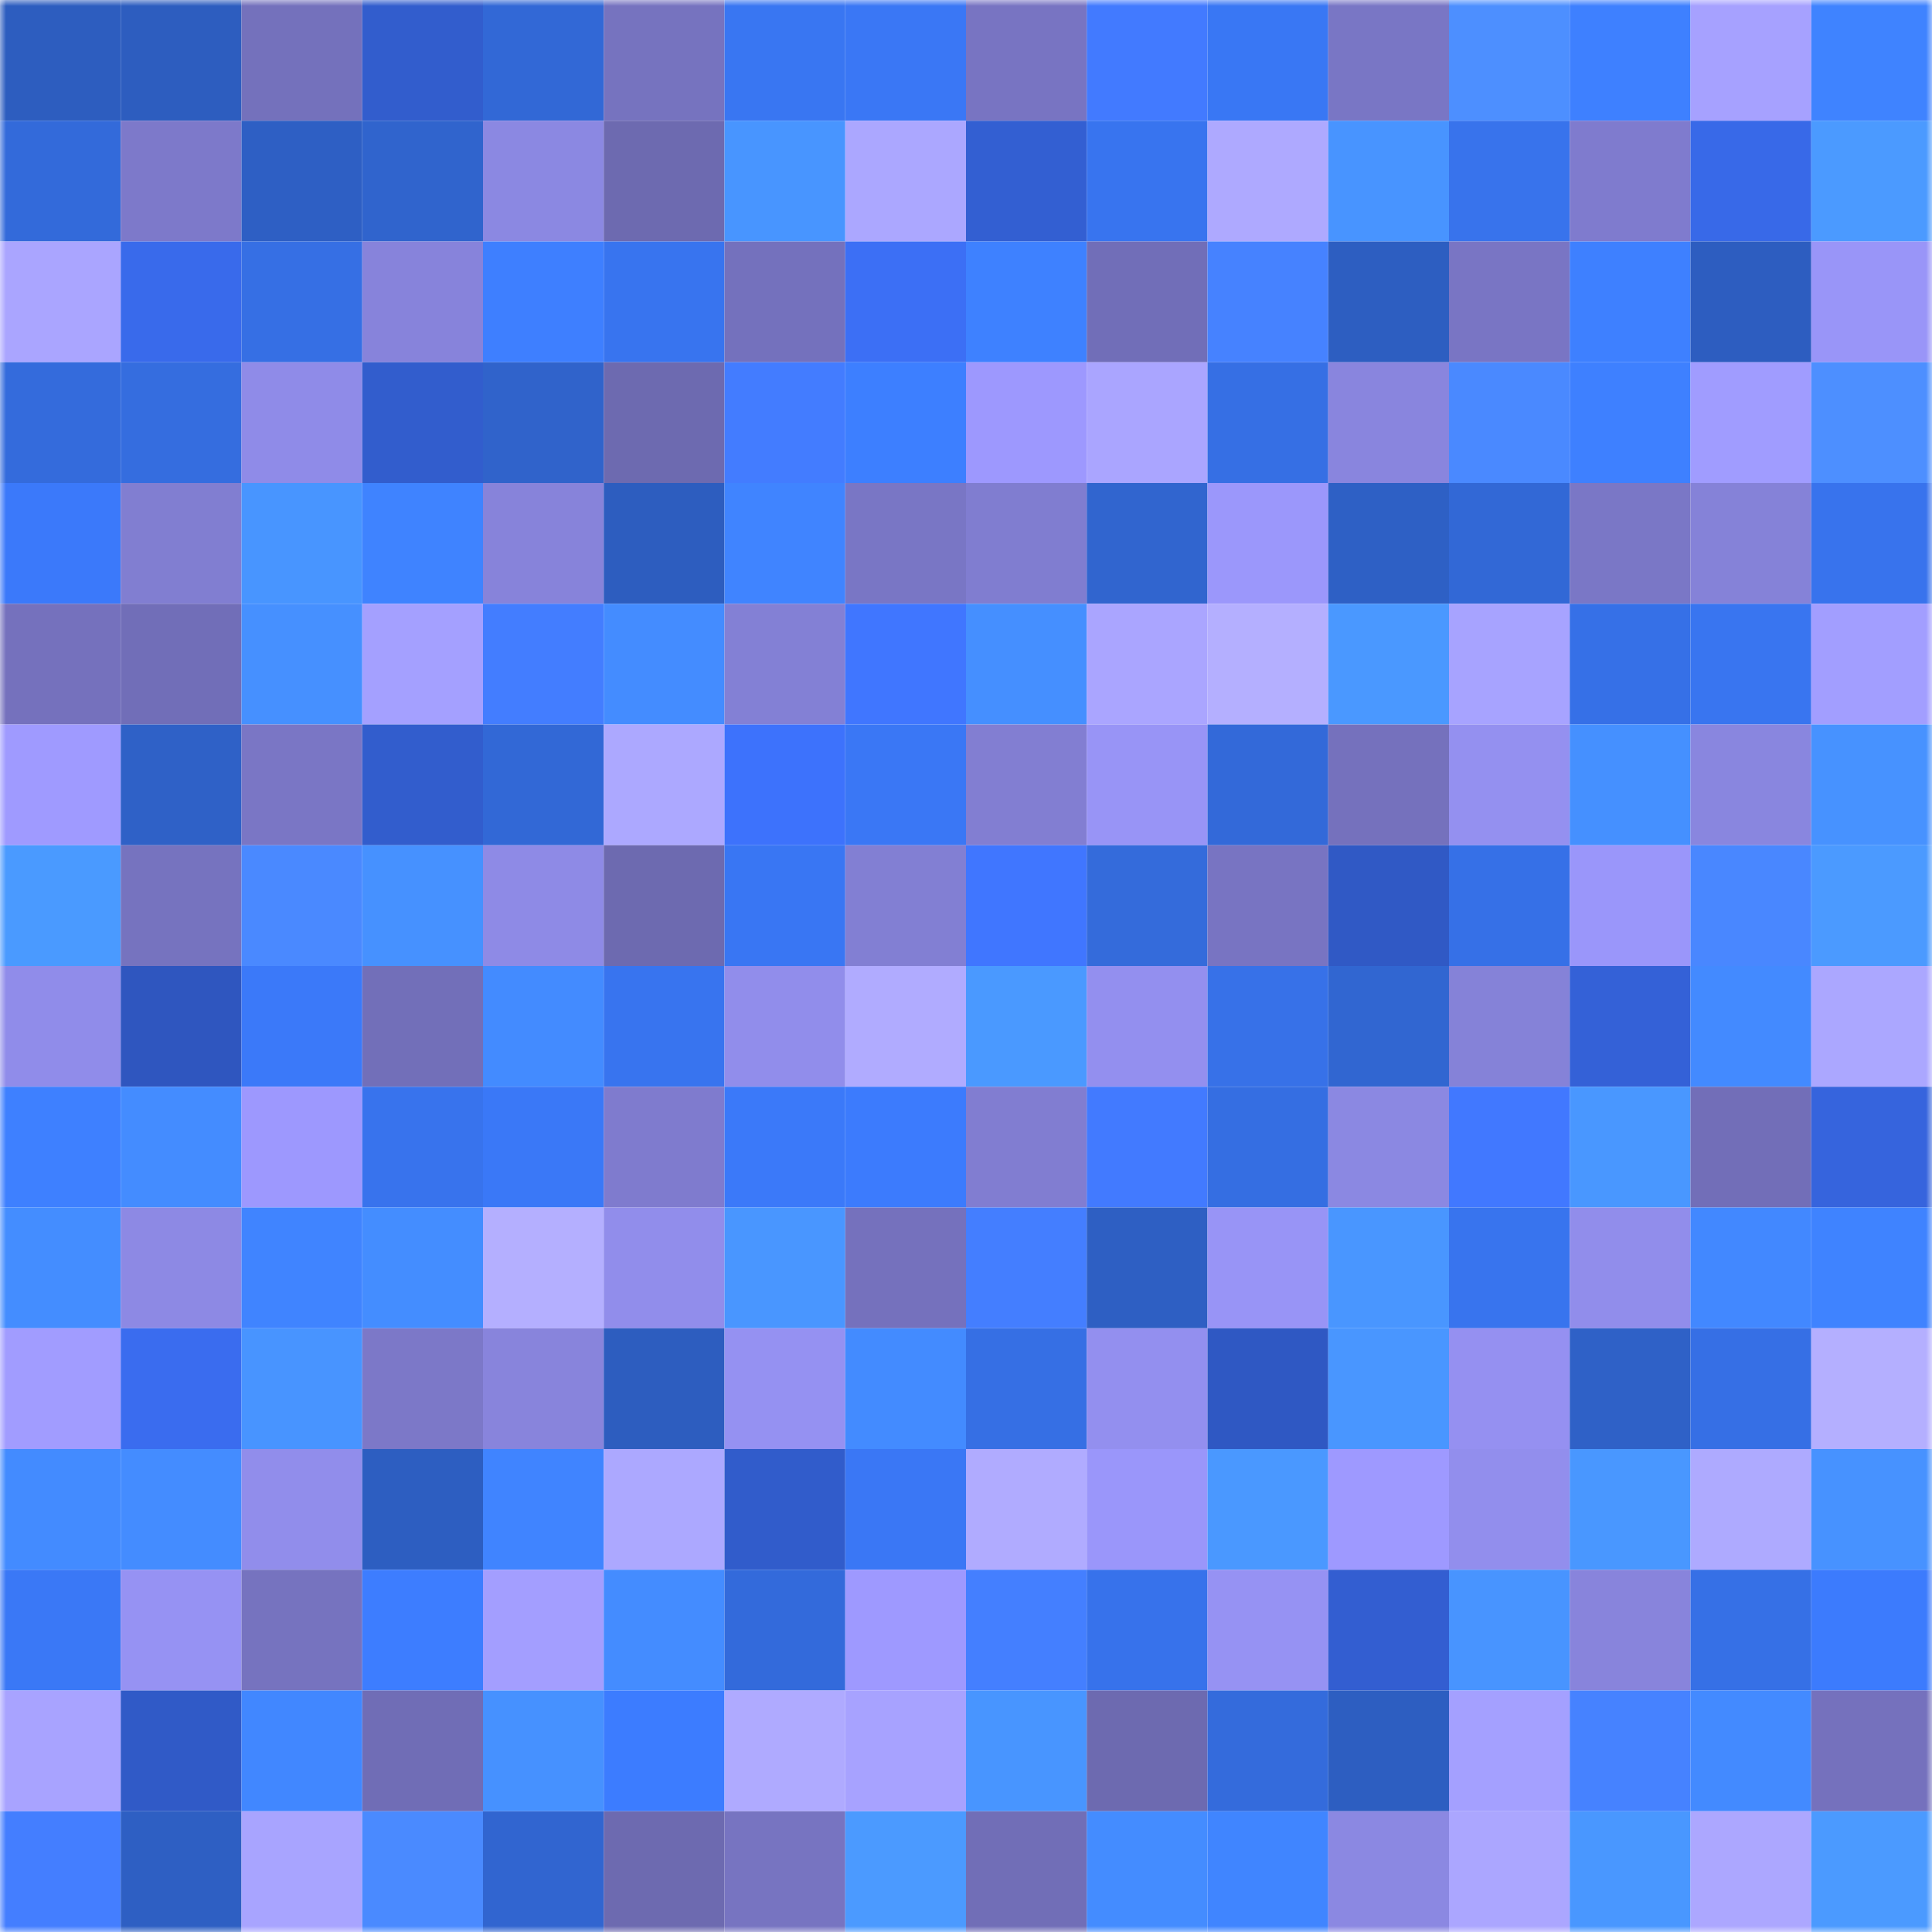 <svg viewBox="0 0 160 160" fill="none" role="img" xmlns="http://www.w3.org/2000/svg" width="240" height="240" name="basenames%2Cchenbo.base.eth"><mask id="313853798" mask-type="alpha" maskUnits="userSpaceOnUse" x="0" y="0" width="160" height="160"><rect width="160" height="160" fill="#FFFFFF"></rect></mask><g mask="url(#313853798)"><rect x="0" y="0" width="10" height="10" fill="#2d5dbf"></rect><rect x="10" y="0" width="10" height="10" fill="#2d5dbf"></rect><rect x="20" y="0" width="10" height="10" fill="#7471bc"></rect><rect x="30" y="0" width="10" height="10" fill="#325dcd"></rect><rect x="40" y="0" width="10" height="10" fill="#3268d6"></rect><rect x="50" y="0" width="10" height="10" fill="#7673bf"></rect><rect x="60" y="0" width="10" height="10" fill="#3976f2"></rect><rect x="70" y="0" width="10" height="10" fill="#3a77f5"></rect><rect x="80" y="0" width="10" height="10" fill="#7874c2"></rect><rect x="90" y="0" width="10" height="10" fill="#427aff"></rect><rect x="100" y="0" width="10" height="10" fill="#3977f4"></rect><rect x="110" y="0" width="10" height="10" fill="#7976c5"></rect><rect x="120" y="0" width="10" height="10" fill="#4d8fff"></rect><rect x="130" y="0" width="10" height="10" fill="#3e80ff"></rect><rect x="140" y="0" width="10" height="10" fill="#a6a1ff"></rect><rect x="150" y="0" width="10" height="10" fill="#3f83ff"></rect><rect x="0" y="10" width="10" height="10" fill="#336ada"></rect><rect x="10" y="10" width="10" height="10" fill="#7d79ca"></rect><rect x="20" y="10" width="10" height="10" fill="#2e5fc4"></rect><rect x="30" y="10" width="10" height="10" fill="#3064cd"></rect><rect x="40" y="10" width="10" height="10" fill="#8b88e2"></rect><rect x="50" y="10" width="10" height="10" fill="#6d6ab0"></rect><rect x="60" y="10" width="10" height="10" fill="#4895ff"></rect><rect x="70" y="10" width="10" height="10" fill="#aba7ff"></rect><rect x="80" y="10" width="10" height="10" fill="#335fd2"></rect><rect x="90" y="10" width="10" height="10" fill="#3874ef"></rect><rect x="100" y="10" width="10" height="10" fill="#aea9ff"></rect><rect x="110" y="10" width="10" height="10" fill="#4894ff"></rect><rect x="120" y="10" width="10" height="10" fill="#3873ec"></rect><rect x="130" y="10" width="10" height="10" fill="#7f7bce"></rect><rect x="140" y="10" width="10" height="10" fill="#3869e8"></rect><rect x="150" y="10" width="10" height="10" fill="#4b9aff"></rect><rect x="0" y="20" width="10" height="10" fill="#aaa5ff"></rect><rect x="10" y="20" width="10" height="10" fill="#396aeb"></rect><rect x="20" y="20" width="10" height="10" fill="#366fe4"></rect><rect x="30" y="20" width="10" height="10" fill="#8783db"></rect><rect x="40" y="20" width="10" height="10" fill="#3e7fff"></rect><rect x="50" y="20" width="10" height="10" fill="#3874ef"></rect><rect x="60" y="20" width="10" height="10" fill="#7471bd"></rect><rect x="70" y="20" width="10" height="10" fill="#3c6ff5"></rect><rect x="80" y="20" width="10" height="10" fill="#3e81ff"></rect><rect x="90" y="20" width="10" height="10" fill="#716eb8"></rect><rect x="100" y="20" width="10" height="10" fill="#4682ff"></rect><rect x="110" y="20" width="10" height="10" fill="#2d5ec1"></rect><rect x="120" y="20" width="10" height="10" fill="#7975c4"></rect><rect x="130" y="20" width="10" height="10" fill="#3e80ff"></rect><rect x="140" y="20" width="10" height="10" fill="#2d5dc0"></rect><rect x="150" y="20" width="10" height="10" fill="#9995f8"></rect><rect x="0" y="30" width="10" height="10" fill="#346bdc"></rect><rect x="10" y="30" width="10" height="10" fill="#356ddf"></rect><rect x="20" y="30" width="10" height="10" fill="#8f8be8"></rect><rect x="30" y="30" width="10" height="10" fill="#325dcd"></rect><rect x="40" y="30" width="10" height="10" fill="#3063cb"></rect><rect x="50" y="30" width="10" height="10" fill="#6d6ab0"></rect><rect x="60" y="30" width="10" height="10" fill="#437cff"></rect><rect x="70" y="30" width="10" height="10" fill="#3d7fff"></rect><rect x="80" y="30" width="10" height="10" fill="#9d98fe"></rect><rect x="90" y="30" width="10" height="10" fill="#aaa5ff"></rect><rect x="100" y="30" width="10" height="10" fill="#366fe4"></rect><rect x="110" y="30" width="10" height="10" fill="#8985de"></rect><rect x="120" y="30" width="10" height="10" fill="#4a89ff"></rect><rect x="130" y="30" width="10" height="10" fill="#3e80ff"></rect><rect x="140" y="30" width="10" height="10" fill="#a09cff"></rect><rect x="150" y="30" width="10" height="10" fill="#4d8fff"></rect><rect x="0" y="40" width="10" height="10" fill="#3b79fa"></rect><rect x="10" y="40" width="10" height="10" fill="#817ed1"></rect><rect x="20" y="40" width="10" height="10" fill="#4895ff"></rect><rect x="30" y="40" width="10" height="10" fill="#3f83ff"></rect><rect x="40" y="40" width="10" height="10" fill="#8783da"></rect><rect x="50" y="40" width="10" height="10" fill="#2d5dbf"></rect><rect x="60" y="40" width="10" height="10" fill="#4084ff"></rect><rect x="70" y="40" width="10" height="10" fill="#7976c5"></rect><rect x="80" y="40" width="10" height="10" fill="#807dd0"></rect><rect x="90" y="40" width="10" height="10" fill="#3165cf"></rect><rect x="100" y="40" width="10" height="10" fill="#9b97fb"></rect><rect x="110" y="40" width="10" height="10" fill="#2e60c5"></rect><rect x="120" y="40" width="10" height="10" fill="#3268d6"></rect><rect x="130" y="40" width="10" height="10" fill="#7a77c6"></rect><rect x="140" y="40" width="10" height="10" fill="#8582d8"></rect><rect x="150" y="40" width="10" height="10" fill="#3873ed"></rect><rect x="0" y="50" width="10" height="10" fill="#7571bd"></rect><rect x="10" y="50" width="10" height="10" fill="#716eb8"></rect><rect x="20" y="50" width="10" height="10" fill="#4690ff"></rect><rect x="30" y="50" width="10" height="10" fill="#a4a0ff"></rect><rect x="40" y="50" width="10" height="10" fill="#437dff"></rect><rect x="50" y="50" width="10" height="10" fill="#448cff"></rect><rect x="60" y="50" width="10" height="10" fill="#8380d5"></rect><rect x="70" y="50" width="10" height="10" fill="#4076ff"></rect><rect x="80" y="50" width="10" height="10" fill="#458fff"></rect><rect x="90" y="50" width="10" height="10" fill="#aaa5ff"></rect><rect x="100" y="50" width="10" height="10" fill="#b4afff"></rect><rect x="110" y="50" width="10" height="10" fill="#4a98ff"></rect><rect x="120" y="50" width="10" height="10" fill="#a7a3ff"></rect><rect x="130" y="50" width="10" height="10" fill="#3670e7"></rect><rect x="140" y="50" width="10" height="10" fill="#3975f0"></rect><rect x="150" y="50" width="10" height="10" fill="#a29eff"></rect><rect x="0" y="60" width="10" height="10" fill="#9f9aff"></rect><rect x="10" y="60" width="10" height="10" fill="#2f61c7"></rect><rect x="20" y="60" width="10" height="10" fill="#7a76c5"></rect><rect x="30" y="60" width="10" height="10" fill="#325dcd"></rect><rect x="40" y="60" width="10" height="10" fill="#3268d6"></rect><rect x="50" y="60" width="10" height="10" fill="#aca8ff"></rect><rect x="60" y="60" width="10" height="10" fill="#3d72fc"></rect><rect x="70" y="60" width="10" height="10" fill="#3a77f5"></rect><rect x="80" y="60" width="10" height="10" fill="#827ed2"></rect><rect x="90" y="60" width="10" height="10" fill="#9894f6"></rect><rect x="100" y="60" width="10" height="10" fill="#3369d9"></rect><rect x="110" y="60" width="10" height="10" fill="#7571bd"></rect><rect x="120" y="60" width="10" height="10" fill="#9490f0"></rect><rect x="130" y="60" width="10" height="10" fill="#4590ff"></rect><rect x="140" y="60" width="10" height="10" fill="#8986df"></rect><rect x="150" y="60" width="10" height="10" fill="#4792ff"></rect><rect x="0" y="70" width="10" height="10" fill="#4a9aff"></rect><rect x="10" y="70" width="10" height="10" fill="#7673bf"></rect><rect x="20" y="70" width="10" height="10" fill="#4a89ff"></rect><rect x="30" y="70" width="10" height="10" fill="#4691ff"></rect><rect x="40" y="70" width="10" height="10" fill="#8e8ae6"></rect><rect x="50" y="70" width="10" height="10" fill="#6d6ab0"></rect><rect x="60" y="70" width="10" height="10" fill="#3976f3"></rect><rect x="70" y="70" width="10" height="10" fill="#827fd3"></rect><rect x="80" y="70" width="10" height="10" fill="#4076ff"></rect><rect x="90" y="70" width="10" height="10" fill="#346bdb"></rect><rect x="100" y="70" width="10" height="10" fill="#7874c2"></rect><rect x="110" y="70" width="10" height="10" fill="#3059c5"></rect><rect x="120" y="70" width="10" height="10" fill="#3670e7"></rect><rect x="130" y="70" width="10" height="10" fill="#9a96fa"></rect><rect x="140" y="70" width="10" height="10" fill="#4987ff"></rect><rect x="150" y="70" width="10" height="10" fill="#4b9aff"></rect><rect x="0" y="80" width="10" height="10" fill="#908cea"></rect><rect x="10" y="80" width="10" height="10" fill="#2f56bf"></rect><rect x="20" y="80" width="10" height="10" fill="#3b79f9"></rect><rect x="30" y="80" width="10" height="10" fill="#726fb9"></rect><rect x="40" y="80" width="10" height="10" fill="#438bff"></rect><rect x="50" y="80" width="10" height="10" fill="#3874ef"></rect><rect x="60" y="80" width="10" height="10" fill="#918deb"></rect><rect x="70" y="80" width="10" height="10" fill="#b0abff"></rect><rect x="80" y="80" width="10" height="10" fill="#4a99ff"></rect><rect x="90" y="80" width="10" height="10" fill="#938fef"></rect><rect x="100" y="80" width="10" height="10" fill="#3771e8"></rect><rect x="110" y="80" width="10" height="10" fill="#3166d1"></rect><rect x="120" y="80" width="10" height="10" fill="#8582d8"></rect><rect x="130" y="80" width="10" height="10" fill="#3461d7"></rect><rect x="140" y="80" width="10" height="10" fill="#438aff"></rect><rect x="150" y="80" width="10" height="10" fill="#aba7ff"></rect><rect x="0" y="90" width="10" height="10" fill="#3e80ff"></rect><rect x="10" y="90" width="10" height="10" fill="#448cff"></rect><rect x="20" y="90" width="10" height="10" fill="#9d98fe"></rect><rect x="30" y="90" width="10" height="10" fill="#3873ed"></rect><rect x="40" y="90" width="10" height="10" fill="#3a78f7"></rect><rect x="50" y="90" width="10" height="10" fill="#7f7bce"></rect><rect x="60" y="90" width="10" height="10" fill="#3b79f9"></rect><rect x="70" y="90" width="10" height="10" fill="#3c7bfd"></rect><rect x="80" y="90" width="10" height="10" fill="#817dd1"></rect><rect x="90" y="90" width="10" height="10" fill="#427aff"></rect><rect x="100" y="90" width="10" height="10" fill="#356ee2"></rect><rect x="110" y="90" width="10" height="10" fill="#8b88e2"></rect><rect x="120" y="90" width="10" height="10" fill="#4178ff"></rect><rect x="130" y="90" width="10" height="10" fill="#4997ff"></rect><rect x="140" y="90" width="10" height="10" fill="#726eb8"></rect><rect x="150" y="90" width="10" height="10" fill="#3664dd"></rect><rect x="0" y="100" width="10" height="10" fill="#448dff"></rect><rect x="10" y="100" width="10" height="10" fill="#8d89e4"></rect><rect x="20" y="100" width="10" height="10" fill="#4084ff"></rect><rect x="30" y="100" width="10" height="10" fill="#448dff"></rect><rect x="40" y="100" width="10" height="10" fill="#b4afff"></rect><rect x="50" y="100" width="10" height="10" fill="#918deb"></rect><rect x="60" y="100" width="10" height="10" fill="#4996ff"></rect><rect x="70" y="100" width="10" height="10" fill="#7571bd"></rect><rect x="80" y="100" width="10" height="10" fill="#447eff"></rect><rect x="90" y="100" width="10" height="10" fill="#2e5fc3"></rect><rect x="100" y="100" width="10" height="10" fill="#9894f6"></rect><rect x="110" y="100" width="10" height="10" fill="#4996ff"></rect><rect x="120" y="100" width="10" height="10" fill="#3874ee"></rect><rect x="130" y="100" width="10" height="10" fill="#918deb"></rect><rect x="140" y="100" width="10" height="10" fill="#4288ff"></rect><rect x="150" y="100" width="10" height="10" fill="#3f83ff"></rect><rect x="0" y="110" width="10" height="10" fill="#a19cff"></rect><rect x="10" y="110" width="10" height="10" fill="#3a6cef"></rect><rect x="20" y="110" width="10" height="10" fill="#4894ff"></rect><rect x="30" y="110" width="10" height="10" fill="#7c78c8"></rect><rect x="40" y="110" width="10" height="10" fill="#8884dc"></rect><rect x="50" y="110" width="10" height="10" fill="#2d5dbf"></rect><rect x="60" y="110" width="10" height="10" fill="#9591f2"></rect><rect x="70" y="110" width="10" height="10" fill="#438bff"></rect><rect x="80" y="110" width="10" height="10" fill="#366fe4"></rect><rect x="90" y="110" width="10" height="10" fill="#938fef"></rect><rect x="100" y="110" width="10" height="10" fill="#2f58c3"></rect><rect x="110" y="110" width="10" height="10" fill="#4996ff"></rect><rect x="120" y="110" width="10" height="10" fill="#9590f1"></rect><rect x="130" y="110" width="10" height="10" fill="#2f61c7"></rect><rect x="140" y="110" width="10" height="10" fill="#366fe5"></rect><rect x="150" y="110" width="10" height="10" fill="#b4afff"></rect><rect x="0" y="120" width="10" height="10" fill="#438bff"></rect><rect x="10" y="120" width="10" height="10" fill="#448cff"></rect><rect x="20" y="120" width="10" height="10" fill="#918deb"></rect><rect x="30" y="120" width="10" height="10" fill="#2d5ec1"></rect><rect x="40" y="120" width="10" height="10" fill="#4084ff"></rect><rect x="50" y="120" width="10" height="10" fill="#aca8ff"></rect><rect x="60" y="120" width="10" height="10" fill="#315ccb"></rect><rect x="70" y="120" width="10" height="10" fill="#3a77f5"></rect><rect x="80" y="120" width="10" height="10" fill="#b0abff"></rect><rect x="90" y="120" width="10" height="10" fill="#9a96fa"></rect><rect x="100" y="120" width="10" height="10" fill="#4a98ff"></rect><rect x="110" y="120" width="10" height="10" fill="#9e99ff"></rect><rect x="120" y="120" width="10" height="10" fill="#928eed"></rect><rect x="130" y="120" width="10" height="10" fill="#4997ff"></rect><rect x="140" y="120" width="10" height="10" fill="#aeaaff"></rect><rect x="150" y="120" width="10" height="10" fill="#4792ff"></rect><rect x="0" y="130" width="10" height="10" fill="#3a78f6"></rect><rect x="10" y="130" width="10" height="10" fill="#9692f3"></rect><rect x="20" y="130" width="10" height="10" fill="#7673bf"></rect><rect x="30" y="130" width="10" height="10" fill="#3d7dff"></rect><rect x="40" y="130" width="10" height="10" fill="#a39eff"></rect><rect x="50" y="130" width="10" height="10" fill="#448cff"></rect><rect x="60" y="130" width="10" height="10" fill="#336adb"></rect><rect x="70" y="130" width="10" height="10" fill="#9e99ff"></rect><rect x="80" y="130" width="10" height="10" fill="#447fff"></rect><rect x="90" y="130" width="10" height="10" fill="#3772eb"></rect><rect x="100" y="130" width="10" height="10" fill="#9692f3"></rect><rect x="110" y="130" width="10" height="10" fill="#335ed1"></rect><rect x="120" y="130" width="10" height="10" fill="#4894ff"></rect><rect x="130" y="130" width="10" height="10" fill="#8884dc"></rect><rect x="140" y="130" width="10" height="10" fill="#3670e6"></rect><rect x="150" y="130" width="10" height="10" fill="#3c7bfd"></rect><rect x="0" y="140" width="10" height="10" fill="#a8a3ff"></rect><rect x="10" y="140" width="10" height="10" fill="#305ac7"></rect><rect x="20" y="140" width="10" height="10" fill="#4187ff"></rect><rect x="30" y="140" width="10" height="10" fill="#706db6"></rect><rect x="40" y="140" width="10" height="10" fill="#4691ff"></rect><rect x="50" y="140" width="10" height="10" fill="#3c7cff"></rect><rect x="60" y="140" width="10" height="10" fill="#afaaff"></rect><rect x="70" y="140" width="10" height="10" fill="#a7a2ff"></rect><rect x="80" y="140" width="10" height="10" fill="#4895ff"></rect><rect x="90" y="140" width="10" height="10" fill="#6d6ab0"></rect><rect x="100" y="140" width="10" height="10" fill="#346bdc"></rect><rect x="110" y="140" width="10" height="10" fill="#2d5ec1"></rect><rect x="120" y="140" width="10" height="10" fill="#a4a0ff"></rect><rect x="130" y="140" width="10" height="10" fill="#4682ff"></rect><rect x="140" y="140" width="10" height="10" fill="#438aff"></rect><rect x="150" y="140" width="10" height="10" fill="#7571bd"></rect><rect x="0" y="150" width="10" height="10" fill="#447eff"></rect><rect x="10" y="150" width="10" height="10" fill="#2e5fc3"></rect><rect x="20" y="150" width="10" height="10" fill="#a8a4ff"></rect><rect x="30" y="150" width="10" height="10" fill="#4a8aff"></rect><rect x="40" y="150" width="10" height="10" fill="#3165d0"></rect><rect x="50" y="150" width="10" height="10" fill="#6d6ab0"></rect><rect x="60" y="150" width="10" height="10" fill="#7774c1"></rect><rect x="70" y="150" width="10" height="10" fill="#4b9aff"></rect><rect x="80" y="150" width="10" height="10" fill="#716eb7"></rect><rect x="90" y="150" width="10" height="10" fill="#448cff"></rect><rect x="100" y="150" width="10" height="10" fill="#4085ff"></rect><rect x="110" y="150" width="10" height="10" fill="#8b88e2"></rect><rect x="120" y="150" width="10" height="10" fill="#aba6ff"></rect><rect x="130" y="150" width="10" height="10" fill="#4997ff"></rect><rect x="140" y="150" width="10" height="10" fill="#aca7ff"></rect><rect x="150" y="150" width="10" height="10" fill="#4b9aff"></rect></g></svg>